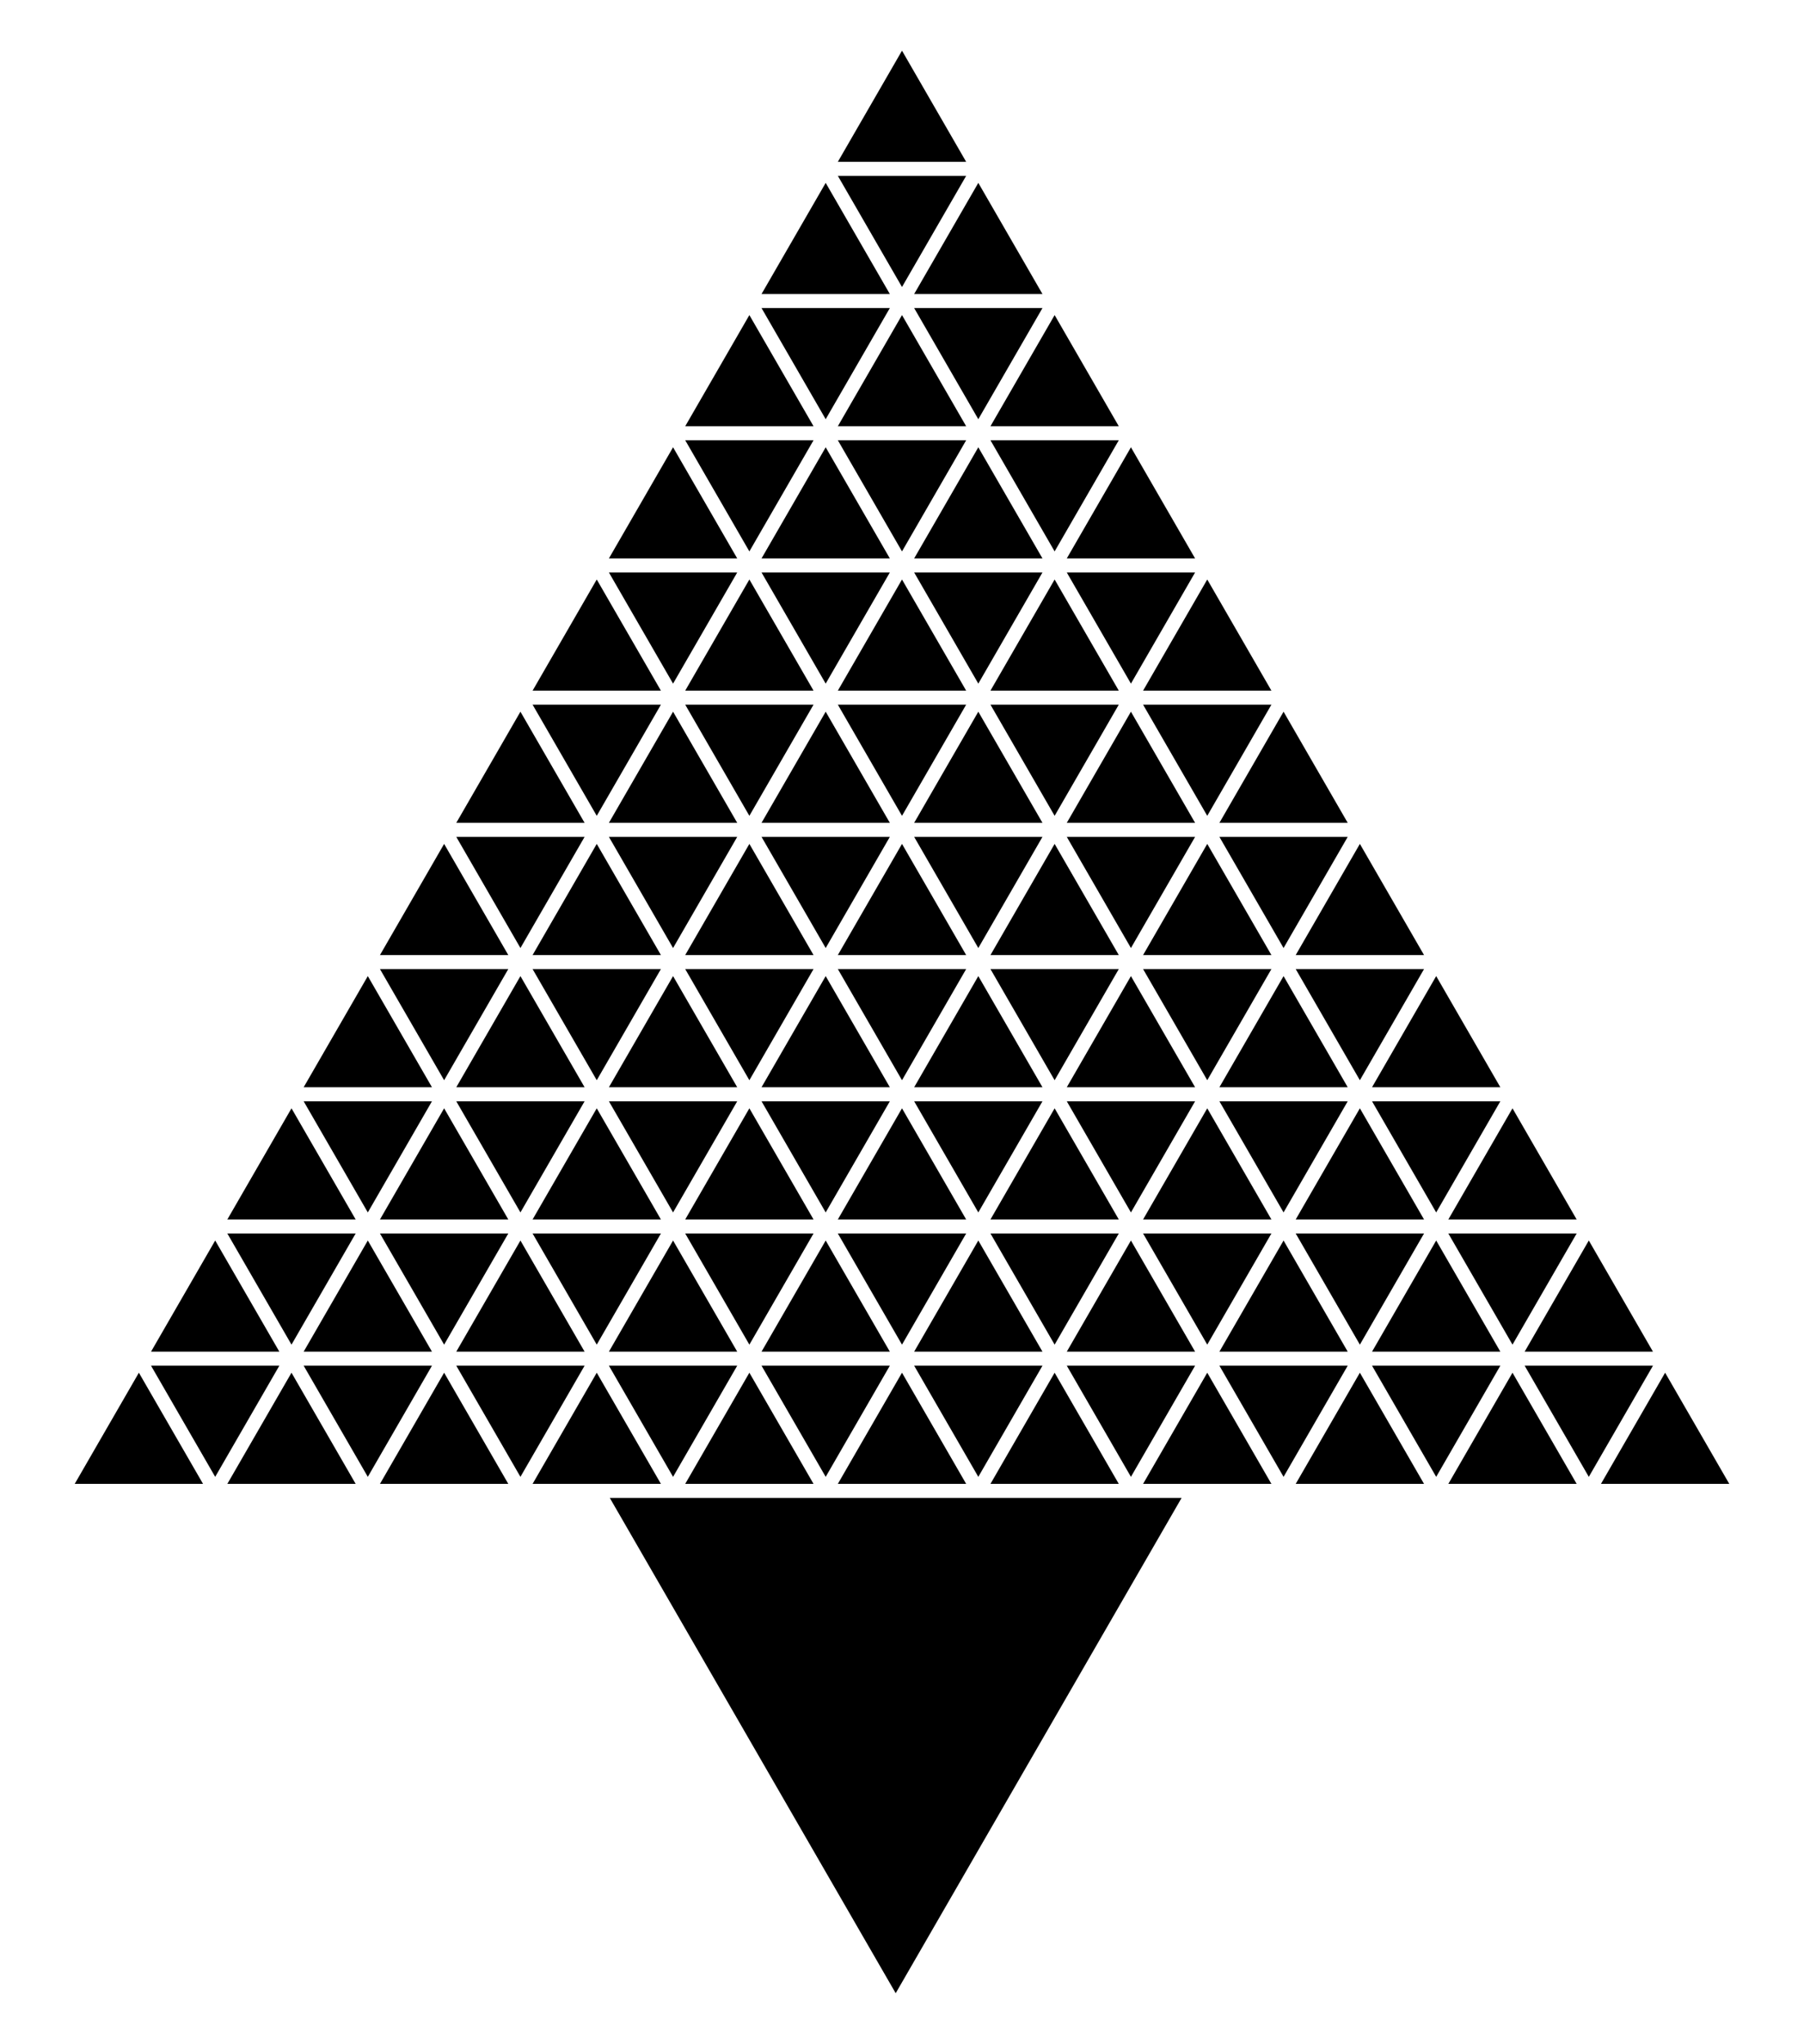 <?xml version="1.0" encoding="utf-8"?>

<!DOCTYPE svg PUBLIC "-//W3C//DTD SVG 1.1//EN" "http://www.w3.org/Graphics/SVG/1.1/DTD/svg11.dtd">
<svg version="1.1" id="Layer_1" xmlns="http://www.w3.org/2000/svg" xmlns:xlink="http://www.w3.org/1999/xlink" x="0px" y="0px"
	 viewBox="0 0 1486.197 1683.472" enable-background="new 0 0 1486.197 1683.472" xml:space="preserve">
<g>
	<g>
		<polygon points="743.098,41.736 795.953,133.283 690.244,133.283 		"/>
		<polygon points="743.098,236.393 795.953,144.846 690.244,144.846 		"/>
	</g>
	<g>
		<polygon points="805.967,150.628 858.822,242.174 753.113,242.174 		"/>
		<polygon points="805.967,345.285 858.822,253.738 753.113,253.738 		"/>
	</g>
	<g>
		<polygon points="617.361,259.52 670.215,351.066 564.507,351.066 		"/>
		<polygon points="617.361,454.176 670.215,362.63 564.507,362.63 		"/>
	</g>
	<g>
		<polygon points="743.098,259.52 795.953,351.066 690.244,351.066 		"/>
		<polygon points="743.098,454.176 795.953,362.63 690.244,362.63 		"/>
	</g>
	<g>
		<polygon points="805.967,368.412 858.822,459.958 753.113,459.958 		"/>
		<polygon points="805.967,563.068 858.822,471.522 753.113,471.522 		"/>
	</g>
	<g>
		<polygon points="680.23,368.412 733.084,459.958 627.375,459.958 		"/>
		<polygon points="680.23,563.068 733.084,471.522 627.375,471.522 		"/>
	</g>
	<g>
		<polygon points="868.836,259.52 921.69,351.066 815.982,351.066 		"/>
		<polygon points="868.836,454.176 921.69,362.63 815.982,362.63 		"/>
	</g>
	<g>
		<polygon points="931.705,368.412 984.559,459.958 878.851,459.958 		"/>
		<polygon points="931.705,563.068 984.559,471.522 878.851,471.522 		"/>
	</g>
	<g>
		<polygon points="554.492,368.412 607.346,459.958 501.638,459.958 		"/>
		<polygon points="554.492,563.068 607.346,471.522 501.638,471.522 		"/>
	</g>
	<g>
		<polygon points="617.361,477.304 670.215,568.85 564.507,568.85 		"/>
		<polygon points="617.361,671.96 670.215,580.414 564.507,580.414 		"/>
	</g>
	<g>
		<polygon points="743.098,477.304 795.953,568.85 690.244,568.85 		"/>
		<polygon points="743.098,671.96 795.953,580.414 690.244,580.414 		"/>
	</g>
	<g>
		<polygon points="868.836,477.304 921.69,568.85 815.982,568.85 		"/>
		<polygon points="868.836,671.96 921.69,580.414 815.982,580.414 		"/>
	</g>
	<g>
		<polygon points="994.574,477.304 1047.428,568.85 941.719,568.85 		"/>
		<polygon points="994.574,671.96 1047.428,580.414 941.719,580.414 		"/>
	</g>
	<g>
		<polygon points="1057.442,586.196 1110.297,677.742 1004.588,677.742 		"/>
		<polygon points="1057.442,780.852 1110.297,689.306 1004.588,689.306 		"/>
	</g>
	<g>
		<polygon points="1120.311,695.088 1173.165,786.634 1067.457,786.634 		"/>
		<polygon points="1120.311,889.744 1173.165,798.198 1067.457,798.198 		"/>
	</g>
	<g>
		<polygon points="1183.18,803.98 1236.034,895.526 1130.326,895.526 		"/>
		<polygon points="1183.18,998.636 1236.034,907.09 1130.326,907.09 		"/>
	</g>
	<g>
		<polygon points="1120.311,912.872 1173.165,1004.418 1067.457,1004.418 		"/>
		<polygon points="1120.311,1107.528 1173.165,1015.982 1067.457,1015.982 		"/>
	</g>
	<g>
		<polygon points="1246.049,912.872 1298.903,1004.418 1193.194,1004.418 		"/>
		<polygon points="1246.049,1107.528 1298.903,1015.982 1193.194,1015.982 		"/>
	</g>
	<g>
		<polygon points="1308.917,1021.764 1361.772,1113.31 1256.063,1113.31 		"/>
		<polygon points="1308.917,1216.42 1361.772,1124.874 1256.063,1124.874 		"/>
	</g>
	<g>
		<polygon points="1371.786,1130.656 1424.641,1222.202 1318.932,1222.202 		"/>
	</g>
	<g>
		<polygon points="1246.049,1130.656 1298.903,1222.202 1193.194,1222.202 		"/>
	</g>
	<g>
		<polygon points="1120.311,1130.656 1173.165,1222.202 1067.457,1222.202 		"/>
	</g>
	<g>
		<polygon points="994.574,1130.656 1047.428,1222.202 941.719,1222.202 		"/>
	</g>
	<g>
		<polygon points="868.836,1130.656 921.69,1222.202 815.982,1222.202 		"/>
	</g>
	<g>
		<polygon points="743.098,1130.656 795.953,1222.202 690.244,1222.202 		"/>
	</g>
	<g>
		<polygon points="617.361,1130.656 670.215,1222.202 564.507,1222.202 		"/>
	</g>
	<g>
		<polygon points="491.623,1130.656 544.478,1222.202 438.769,1222.202 		"/>
	</g>
	<g>
		<polygon points="365.886,1130.656 418.74,1222.202 313.031,1222.202 		"/>
	</g>
	<g>
		<polygon points="240.148,1130.656 293.002,1222.202 187.294,1222.202 		"/>
	</g>
	<g>
		<polygon points="114.411,1130.656 167.265,1222.202 61.556,1222.202 		"/>
	</g>
	<g>
		<polygon points="1183.18,1021.764 1236.034,1113.31 1130.326,1113.31 		"/>
		<polygon points="1183.18,1216.42 1236.034,1124.874 1130.326,1124.874 		"/>
	</g>
	<g>
		<polygon points="1057.442,1021.764 1110.297,1113.31 1004.588,1113.31 		"/>
		<polygon points="1057.442,1216.42 1110.297,1124.874 1004.588,1124.874 		"/>
	</g>
	<g>
		<polygon points="931.705,1021.764 984.559,1113.31 878.851,1113.31 		"/>
		<polygon points="931.705,1216.42 984.559,1124.874 878.851,1124.874 		"/>
	</g>
	<g>
		<polygon points="805.967,1021.764 858.822,1113.31 753.113,1113.31 		"/>
		<polygon points="805.967,1216.42 858.822,1124.874 753.113,1124.874 		"/>
	</g>
	<g>
		<polygon points="680.23,1021.764 733.084,1113.31 627.375,1113.31 		"/>
		<polygon points="680.23,1216.42 733.084,1124.874 627.375,1124.874 		"/>
	</g>
	<g>
		<polygon points="554.492,1021.764 607.346,1113.31 501.638,1113.31 		"/>
		<polygon points="554.492,1216.42 607.346,1124.874 501.638,1124.874 		"/>
	</g>
	<g>
		<polygon points="428.754,1021.764 481.609,1113.31 375.9,1113.31 		"/>
		<polygon points="428.754,1216.42 481.609,1124.874 375.9,1124.874 		"/>
	</g>
	<g>
		<polygon points="303.017,1021.764 355.871,1113.31 250.163,1113.31 		"/>
		<polygon points="303.017,1216.42 355.871,1124.874 250.163,1124.874 		"/>
	</g>
	<g>
		<polygon points="994.574,912.872 1047.428,1004.418 941.719,1004.418 		"/>
		<polygon points="994.574,1107.528 1047.428,1015.982 941.719,1015.982 		"/>
	</g>
	<g>
		<polygon points="868.836,912.872 921.69,1004.418 815.982,1004.418 		"/>
		<polygon points="868.836,1107.528 921.69,1015.982 815.982,1015.982 		"/>
	</g>
	<g>
		<polygon points="743.098,912.872 795.953,1004.418 690.244,1004.418 		"/>
		<polygon points="743.098,1107.528 795.953,1015.982 690.244,1015.982 		"/>
	</g>
	<g>
		<polygon points="617.361,912.872 670.215,1004.418 564.507,1004.418 		"/>
		<polygon points="617.361,1107.528 670.215,1015.982 564.507,1015.982 		"/>
	</g>
	<g>
		<polygon points="491.623,912.872 544.478,1004.418 438.769,1004.418 		"/>
		<polygon points="491.623,1107.528 544.478,1015.982 438.769,1015.982 		"/>
	</g>
	<g>
		<polygon points="365.886,912.872 418.74,1004.418 313.031,1004.418 		"/>
		<polygon points="365.886,1107.528 418.74,1015.982 313.031,1015.982 		"/>
	</g>
	<g>
		<polygon points="240.148,912.872 293.002,1004.418 187.294,1004.418 		"/>
		<polygon points="240.148,1107.528 293.002,1015.982 187.294,1015.982 		"/>
	</g>
	<g>
		<polygon points="177.279,1021.764 230.134,1113.31 124.425,1113.31 		"/>
		<polygon points="177.279,1216.42 230.134,1124.874 124.425,1124.874 		"/>
	</g>
	<g>
		<polygon points="303.017,803.98 355.871,895.526 250.163,895.526 		"/>
		<polygon points="303.017,998.636 355.871,907.09 250.163,907.09 		"/>
	</g>
	<g>
		<polygon points="1057.442,803.98 1110.297,895.526 1004.588,895.526 		"/>
		<polygon points="1057.442,998.636 1110.297,907.09 1004.588,907.09 		"/>
	</g>
	<g>
		<polygon points="931.705,803.98 984.559,895.526 878.851,895.526 		"/>
		<polygon points="931.705,998.636 984.559,907.09 878.851,907.09 		"/>
	</g>
	<g>
		<polygon points="805.967,803.98 858.822,895.526 753.113,895.526 		"/>
		<polygon points="805.967,998.636 858.822,907.09 753.113,907.09 		"/>
	</g>
	<g>
		<polygon points="680.23,803.98 733.084,895.526 627.375,895.526 		"/>
		<polygon points="680.23,998.636 733.084,907.09 627.375,907.09 		"/>
	</g>
	<g>
		<polygon points="554.492,803.98 607.346,895.526 501.638,895.526 		"/>
		<polygon points="554.492,998.636 607.346,907.09 501.638,907.09 		"/>
	</g>
	<g>
		<polygon points="428.754,803.98 481.609,895.526 375.9,895.526 		"/>
		<polygon points="428.754,998.636 481.609,907.09 375.9,907.09 		"/>
	</g>
	<g>
		<polygon points="365.886,695.088 418.74,786.634 313.031,786.634 		"/>
		<polygon points="365.886,889.744 418.74,798.198 313.031,798.198 		"/>
	</g>
	<g>
		<polygon points="994.574,695.088 1047.428,786.634 941.719,786.634 		"/>
		<polygon points="994.574,889.744 1047.428,798.198 941.719,798.198 		"/>
	</g>
	<g>
		<polygon points="868.836,695.088 921.69,786.634 815.982,786.634 		"/>
		<polygon points="868.836,889.744 921.69,798.198 815.982,798.198 		"/>
	</g>
	<g>
		<polygon points="743.098,695.088 795.953,786.634 690.244,786.634 		"/>
		<polygon points="743.098,889.744 795.953,798.198 690.244,798.198 		"/>
	</g>
	<g>
		<polygon points="617.361,695.088 670.215,786.634 564.507,786.634 		"/>
		<polygon points="617.361,889.744 670.215,798.198 564.507,798.198 		"/>
	</g>
	<g>
		<polygon points="491.623,695.088 544.478,786.634 438.769,786.634 		"/>
		<polygon points="491.623,889.744 544.478,798.198 438.769,798.198 		"/>
	</g>
	<g>
		<polygon points="428.754,586.196 481.609,677.742 375.9,677.742 		"/>
		<polygon points="428.754,780.852 481.609,689.306 375.9,689.306 		"/>
	</g>
	<g>
		<polygon points="491.623,477.304 544.478,568.85 438.769,568.85 		"/>
		<polygon points="491.623,671.96 544.478,580.414 438.769,580.414 		"/>
	</g>
	<g>
		<polygon points="554.492,586.196 607.346,677.742 501.638,677.742 		"/>
		<polygon points="554.492,780.852 607.346,689.306 501.638,689.306 		"/>
	</g>
	<g>
		<polygon points="680.23,586.196 733.084,677.742 627.375,677.742 		"/>
		<polygon points="680.23,780.852 733.084,689.306 627.375,689.306 		"/>
	</g>
	<g>
		<polygon points="805.967,586.196 858.822,677.742 753.113,677.742 		"/>
		<polygon points="805.967,780.852 858.822,689.306 753.113,689.306 		"/>
	</g>
	<g>
		<polygon points="931.705,586.196 984.559,677.742 878.851,677.742 		"/>
		<polygon points="931.705,780.852 984.559,689.306 878.851,689.306 		"/>
	</g>
	<g>
		<polygon points="680.23,150.628 733.084,242.174 627.375,242.174 		"/>
		<polygon points="680.23,345.285 733.084,253.738 627.375,253.738 		"/>
	</g>
	<polygon points="737.905,1641.736 502.364,1233.766 973.447,1233.766 	"/>
</g>
</svg>
